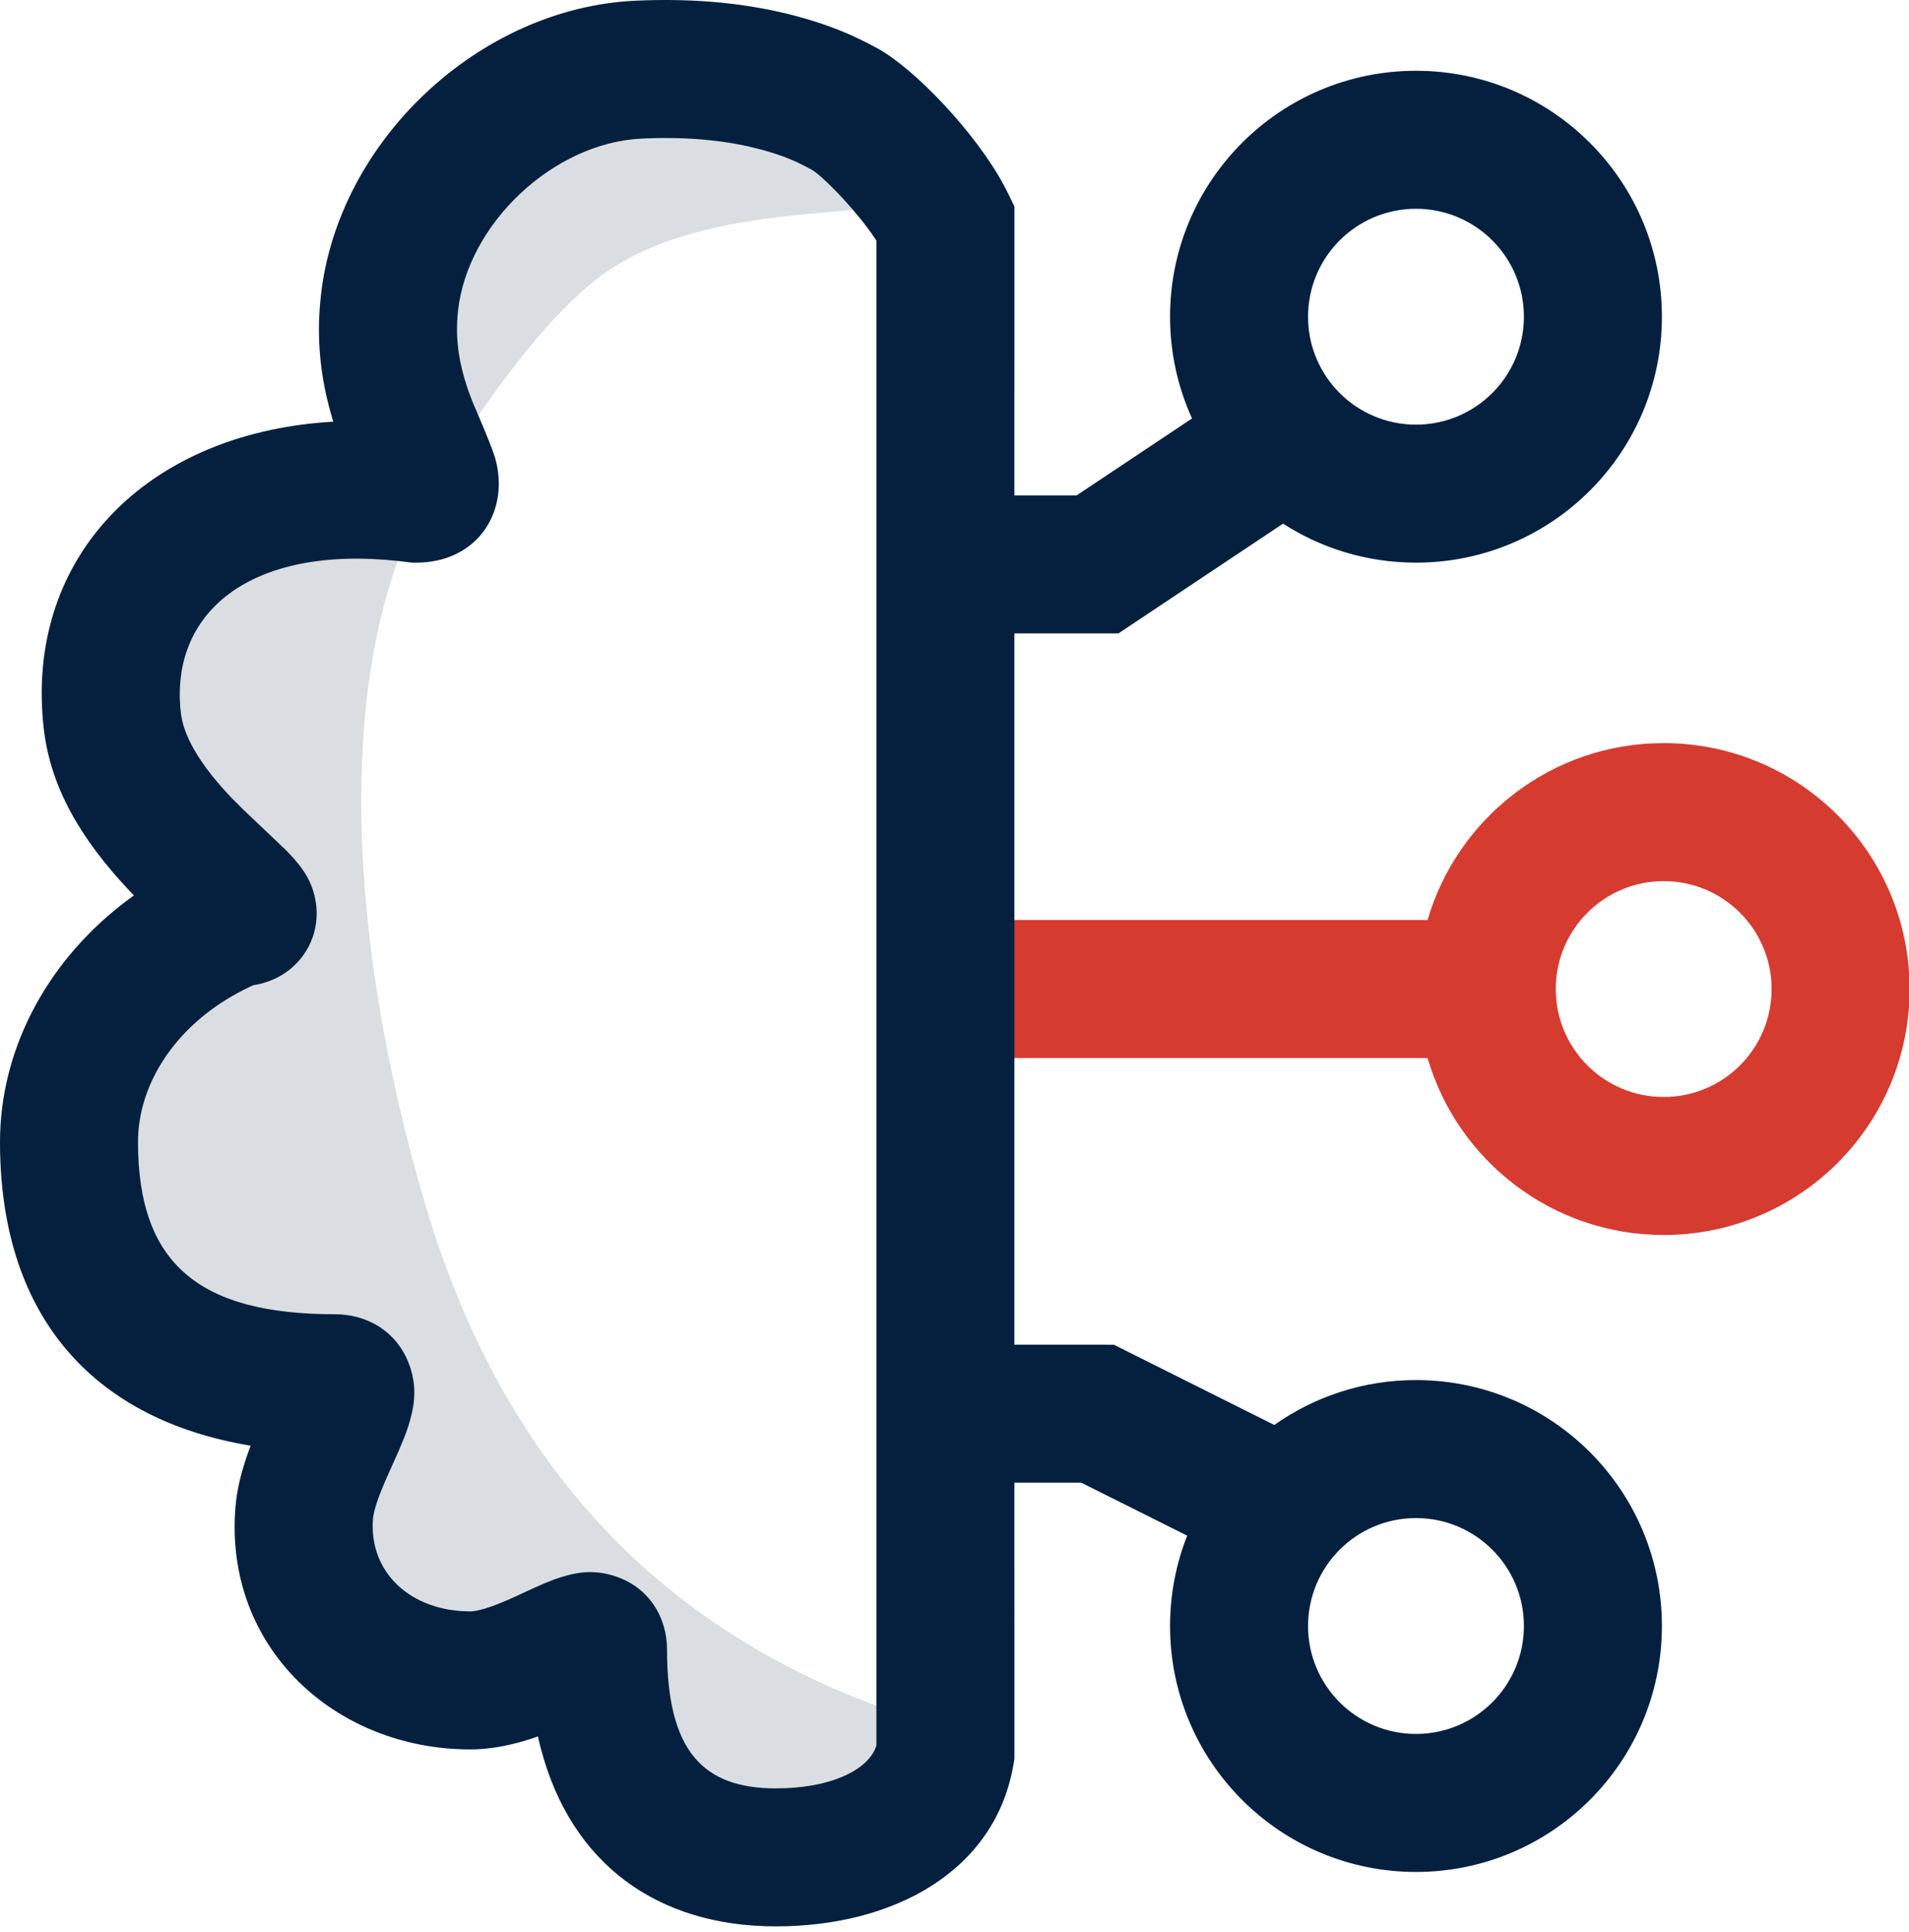 <?xml version="1.0" encoding="UTF-8"?>
<svg width="83px" height="84px" viewBox="0 0 83 84" version="1.1" xmlns="http://www.w3.org/2000/svg" xmlns:xlink="http://www.w3.org/1999/xlink">
    <!-- Generator: sketchtool 61.1 (101010) - https://sketch.com -->
    <title>Glovory Image Asset</title>
    <desc>Created with sketchtool.</desc>
    <g id="Glovory-Website" stroke="none" stroke-width="1" fill="none" fill-rule="evenodd">
        <g id="service" transform="translate(-813, -3343)">
            <g id="section-2" transform="translate(95, 3165)">
                <g id="services/artificial-intelligent" transform="translate(678, 138)">
                    <g id="icon/service/artificial-intelligent" transform="translate(40, 32)">
                        <g id="ai" transform="translate(0, 8)">
                            <path d="M18.5,21.714 C14.621,28.659 14.935,40.373 18.5,52.397 C22.119,64.603 29.955,72.265 42.01,75.385 L37.015,81.385 C33.577,80.102 31.183,78.891 29.833,77.752 C28.483,76.612 27.186,74.709 25.943,72.043 L16.791,72.913 L13.718,62.26 L6,58.462 L2.953,49.237 L9.457,40 L4.615,28.782 L9.457,22.531 C13.394,21.185 15.838,19.828 16.791,18.462 C18.668,15.767 18.211,12.459 19.148,10.029 C20.23,7.226 22.642,5.44 24.074,4.647 C24.734,4.282 28.224,3.464 31.42,4.069 C35.7,4.878 39.592,7.338 39.475,8.451 C39.341,9.723 30.703,8.403 25.943,12.132 C22.293,14.992 18.558,21.61 18.5,21.714 Z" id="Path-29" fill="#DADEE2"></path>
                            <path d="M72.334,32.308 C78.239,32.308 83.026,37.095 83.026,43 C83.026,48.905 78.239,53.693 72.334,53.693 C67.47,53.693 63.365,50.445 62.068,46 L41.105,46 L41.105,40 L62.068,40 C63.365,35.555 67.47,32.308 72.334,32.308 Z M72.334,38.308 C69.743,38.308 67.642,40.409 67.642,43 C67.642,45.592 69.743,47.693 72.334,47.693 C74.926,47.693 77.026,45.592 77.026,43 C77.026,40.409 74.926,38.308 72.334,38.308 Z" id="Shape" fill="#D63B30" fill-rule="nonzero"></path>
                            <path d="M44.105,76.47 L44.062,76.721 C43.272,81.349 38.869,83.752 33.735,83.752 C28.591,83.752 24.834,81.04 23.516,76.022 L23.438,75.712 L23.388,75.492 L23.088,75.596 L22.778,75.692 L22.778,75.692 L22.468,75.778 L22.156,75.854 C21.579,75.985 21.012,76.057 20.445,76.057 C14.583,76.057 9.741,71.642 10.236,65.536 C10.284,64.944 10.407,64.353 10.594,63.737 L10.714,63.363 L10.804,63.106 L10.897,62.851 L10.791,62.835 C4.255,61.714 0.266,57.504 0.013,50.382 L0.003,50.011 L5.32907052e-13,49.653 C5.32907052e-13,45.746 1.923,41.983 5.248,39.361 L5.554,39.126 L5.822,38.929 L5.621,38.72 C3.53,36.495 2.197,34.258 1.902,31.671 C1.08,24.485 6.041,19.076 13.892,18.377 L14.23,18.35 L14.492,18.333 L14.442,18.169 C14.011,16.716 13.807,15.264 13.883,13.701 L13.911,13.272 L13.953,12.837 C14.703,6.116 20.836,0.35 27.617,0.031 C30.31,-0.095 32.668,0.166 34.718,0.726 C36.15,1.119 37.14,1.549 38.163,2.11 C39.769,2.991 42.44,5.783 43.667,8.093 L43.797,8.347 L44.105,8.973 L44.104,21.538 L46.81,21.538 L51.828,18.193 C51.214,16.845 50.872,15.347 50.872,13.77 C50.872,7.864 55.66,3.077 61.565,3.077 C67.47,3.077 72.257,7.864 72.257,13.77 C72.257,19.675 67.47,24.462 61.565,24.462 C59.435,24.462 57.451,23.839 55.785,22.766 L48.627,27.539 L44.104,27.538 L44.104,58.461 L48.427,58.462 L55.405,61.952 C57.147,60.722 59.271,60 61.565,60 C67.47,60 72.257,64.787 72.257,70.693 C72.257,76.598 67.47,81.385 61.565,81.385 C55.66,81.385 50.872,76.598 50.872,70.693 C50.872,69.306 51.136,67.981 51.617,66.765 L47.01,64.461 L44.104,64.461 L44.105,76.47 Z M33.134,6.514 C31.691,6.119 29.962,5.928 27.899,6.025 C24.067,6.205 20.339,9.71 19.915,13.503 C19.774,14.767 19.964,15.914 20.443,17.205 L20.587,17.573 C20.71,17.853 21.4,19.444 21.536,19.941 C22.161,22.21 20.802,24.346 18.307,24.457 L18.103,24.462 L17.912,24.462 L17.386,24.397 C10.828,23.672 7.369,26.671 7.863,30.99 C7.974,31.96 8.617,33.089 9.758,34.355 L10.068,34.689 L10.585,35.205 L10.585,35.205 L12.408,36.937 L12.571,37.103 C12.727,37.266 12.863,37.419 12.989,37.581 C13.358,38.054 13.616,38.521 13.727,39.207 C13.964,40.671 13.164,42.042 11.842,42.599 C11.695,42.661 11.552,42.71 11.412,42.749 L11.203,42.8 L11.016,42.831 L10.846,42.91 C7.94,44.289 6.224,46.71 6.02,49.163 L6.005,49.408 L6,49.653 C6,54.944 8.655,57.139 14.572,57.139 C15.954,57.139 17.261,57.878 17.792,59.327 C18.113,60.202 18.054,60.95 17.821,61.775 C17.772,61.949 17.716,62.122 17.649,62.304 L17.541,62.584 L17.347,63.048 L16.755,64.376 L16.588,64.776 C16.513,64.962 16.451,65.128 16.398,65.286 C16.288,65.61 16.23,65.861 16.217,66.021 C16.026,68.374 17.871,70.057 20.445,70.057 C20.534,70.057 20.662,70.041 20.826,70.004 C21.153,69.929 21.543,69.791 22.052,69.57 L22.277,69.471 L23.251,69.023 L23.67,68.838 C23.93,68.729 24.155,68.644 24.388,68.571 C25.176,68.324 25.884,68.244 26.753,68.531 C28.246,69.025 29.002,70.344 29.002,71.723 C29.002,76.162 30.59,77.752 33.735,77.752 C36.016,77.752 37.587,77.027 38.036,76.067 L38.084,75.95 L38.104,75.884 L38.104,10.461 L37.984,10.28 C37.25,9.207 36.05,7.942 35.463,7.495 L35.36,7.422 L35.277,7.371 C34.634,7.018 34.054,6.765 33.134,6.514 Z M61.565,66 C58.973,66 56.872,68.101 56.872,70.693 C56.872,73.284 58.973,75.385 61.565,75.385 C64.156,75.385 66.257,73.284 66.257,70.693 C66.257,68.101 64.156,66 61.565,66 Z M61.565,9.077 C58.973,9.077 56.872,11.178 56.872,13.77 C56.872,16.361 58.973,18.462 61.565,18.462 C64.156,18.462 66.257,16.361 66.257,13.77 C66.257,11.178 64.156,9.077 61.565,9.077 Z" id="Shape" fill="#04203E" fill-rule="nonzero"></path>
                        </g>
                    </g>
                </g>
            </g>
        </g>
    </g>
</svg>